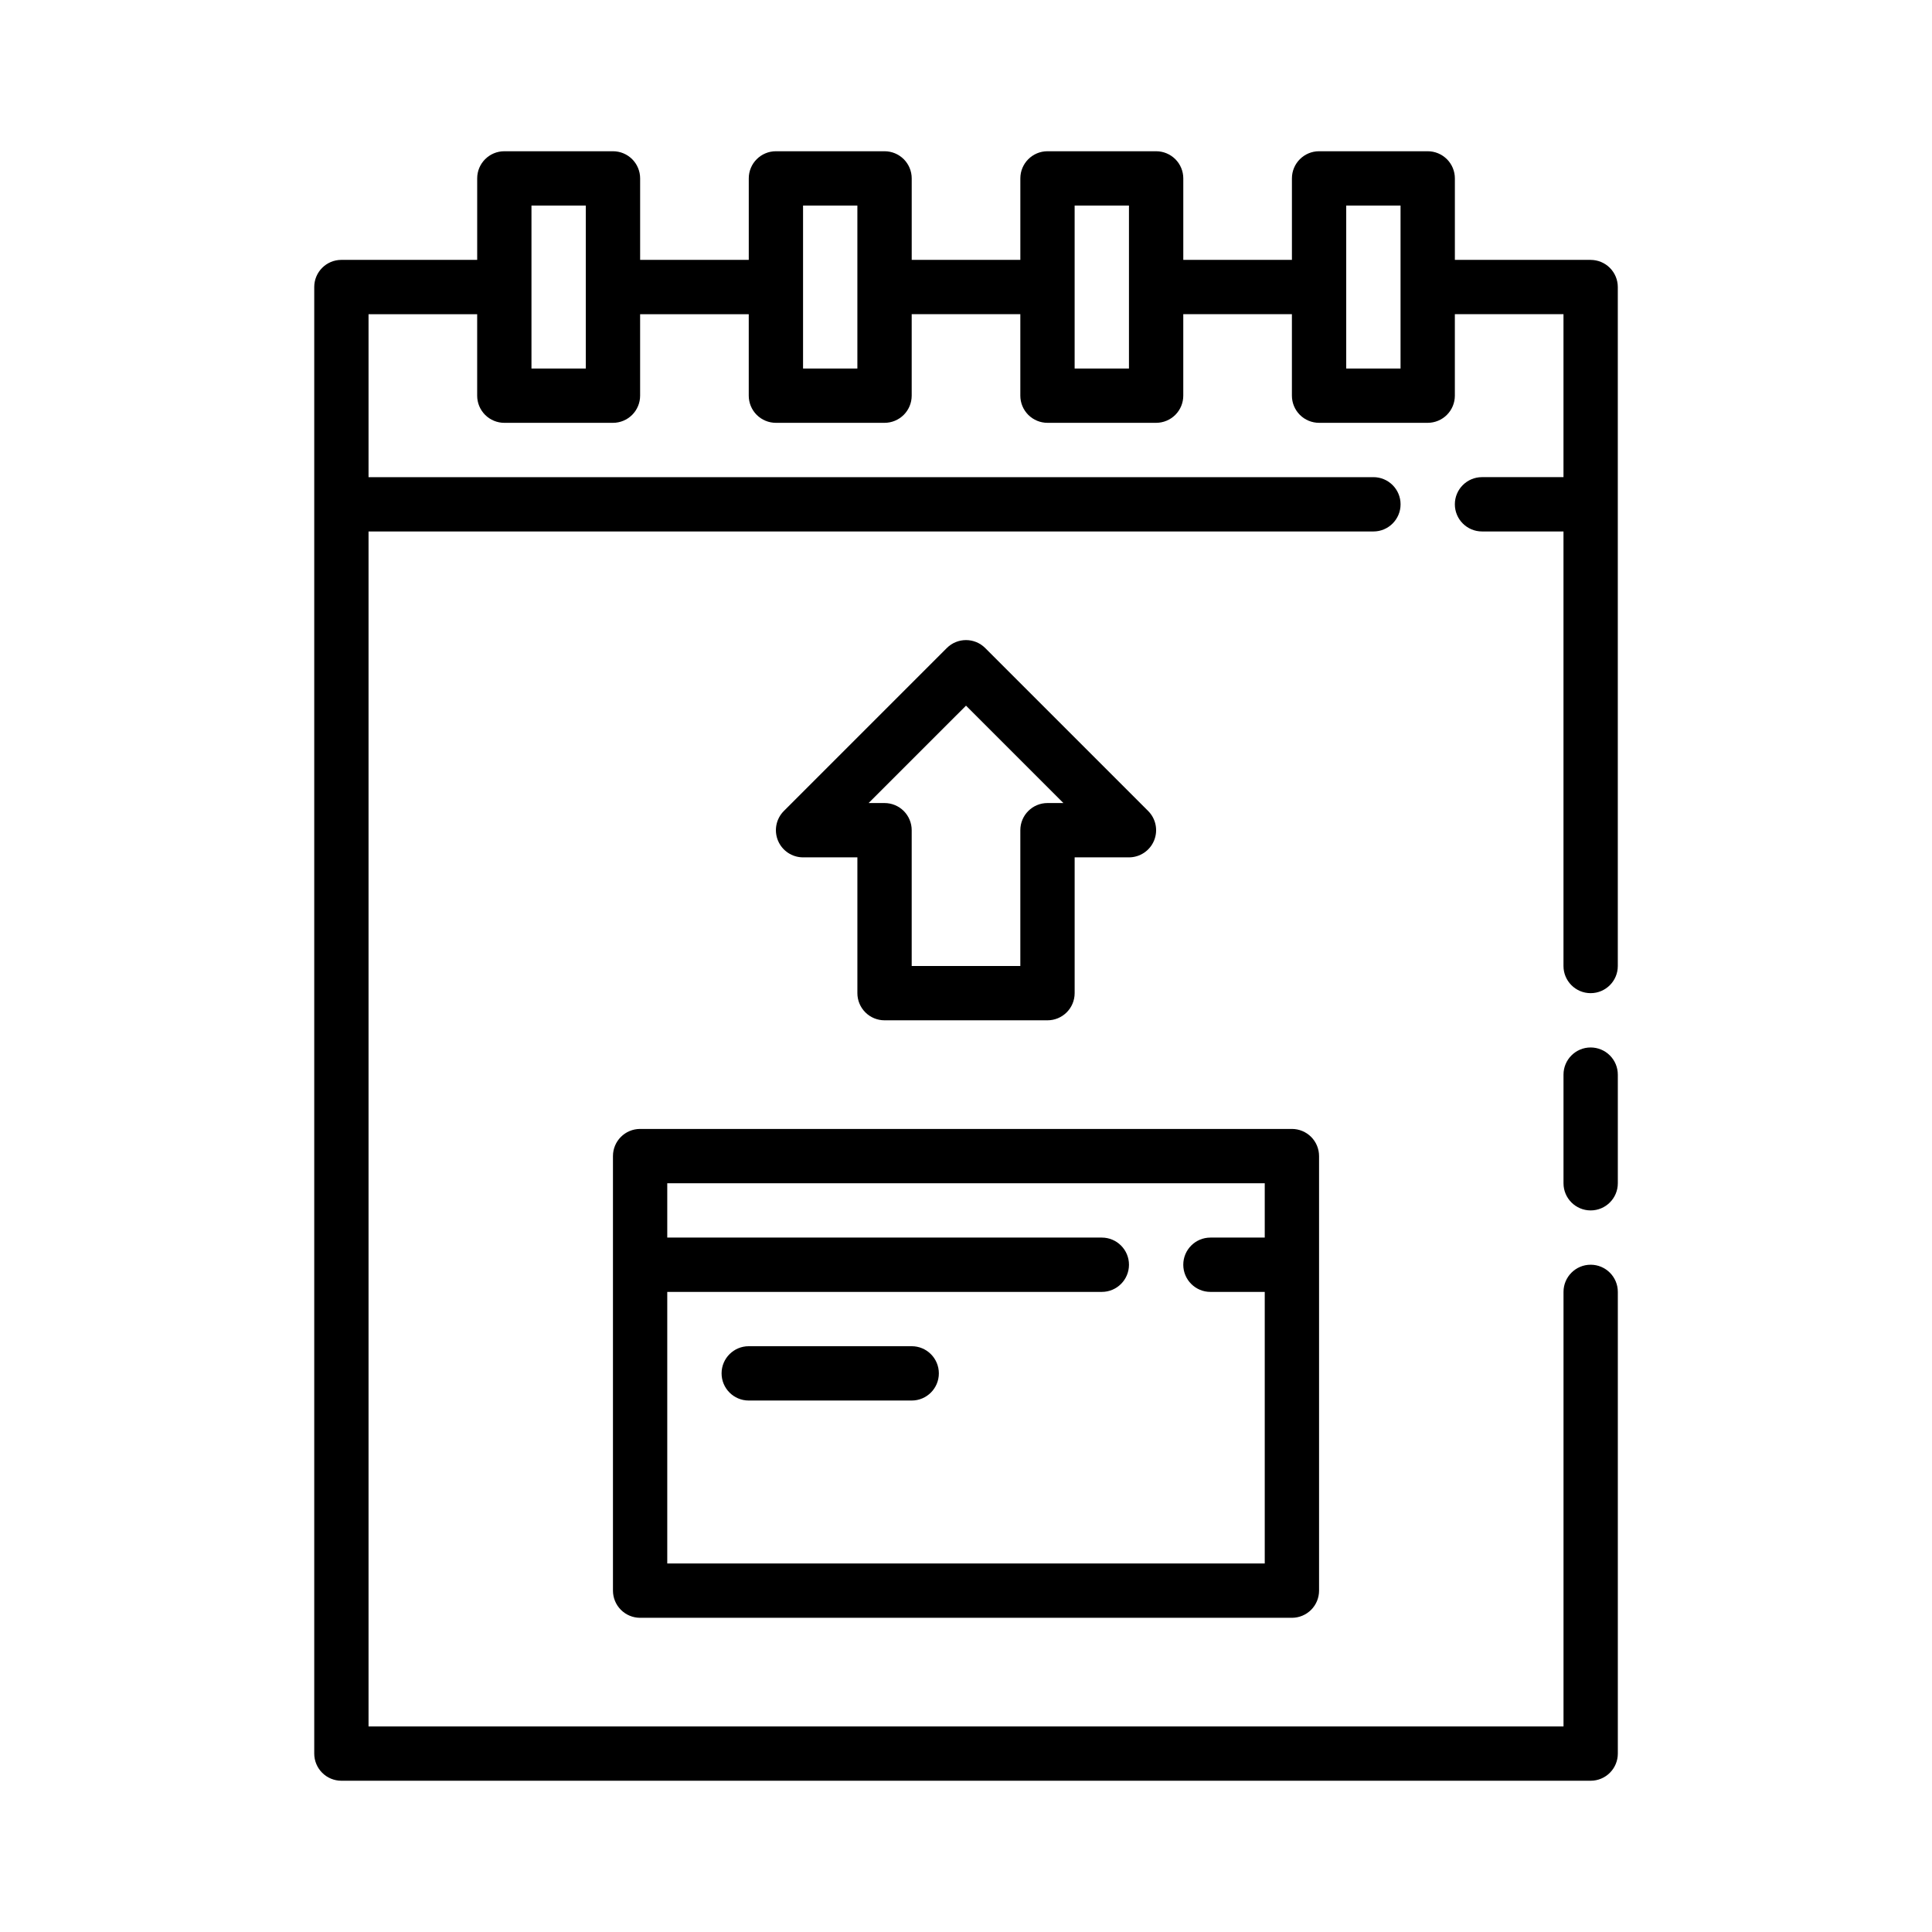 <?xml version="1.0" encoding="UTF-8"?>
<!-- Uploaded to: ICON Repo, www.svgrepo.com, Generator: ICON Repo Mixer Tools -->
<svg fill="#000000" width="800px" height="800px" version="1.1" viewBox="144 144 512 512" xmlns="http://www.w3.org/2000/svg">
 <g>
  <path d="m565.54 421.59c-3.973 0-7.195 3.223-7.195 7.199v28.789c0 3.973 3.223 7.195 7.195 7.195 3.977 0 7.199-3.223 7.199-7.195v-28.789c0-1.91-0.758-3.742-2.109-5.09-1.348-1.352-3.18-2.109-5.09-2.109z"/>
  <path d="m565.54 212.87h-35.984v-21.594c0-1.91-0.758-3.738-2.109-5.09-1.352-1.348-3.18-2.106-5.09-2.106h-28.789c-3.973 0-7.195 3.219-7.195 7.195v21.594h-28.789v-21.594c0-1.91-0.758-3.738-2.109-5.09-1.352-1.348-3.18-2.106-5.09-2.106h-28.789c-3.973 0-7.195 3.219-7.195 7.195v21.594h-28.789v-21.594c0-1.91-0.762-3.738-2.109-5.09-1.352-1.348-3.18-2.106-5.09-2.106h-28.789c-3.973 0-7.195 3.219-7.195 7.195v21.594h-28.789v-21.594c0-1.91-0.762-3.738-2.109-5.09-1.352-1.348-3.18-2.106-5.09-2.106h-28.789c-3.977 0-7.195 3.219-7.195 7.195v21.594h-35.988c-3.977 0-7.195 3.219-7.195 7.195v388.65c0 1.91 0.758 3.742 2.106 5.09 1.352 1.352 3.18 2.109 5.09 2.109h331.07c1.91 0 3.742-0.758 5.09-2.109 1.352-1.348 2.109-3.18 2.109-5.09v-122.35c0-3.977-3.223-7.199-7.199-7.199-3.973 0-7.195 3.223-7.195 7.199v115.16h-316.68v-316.68h266.3c3.977 0 7.199-3.223 7.199-7.199 0-3.977-3.223-7.195-7.199-7.195h-266.3v-43.184h28.789v21.594-0.004c0 1.91 0.758 3.738 2.106 5.09 1.352 1.348 3.18 2.109 5.09 2.109h28.789c1.91 0 3.738-0.762 5.09-2.109 1.348-1.352 2.109-3.18 2.109-5.09v-21.59h28.789v21.594-0.004c0 1.91 0.758 3.738 2.106 5.09 1.352 1.348 3.18 2.109 5.09 2.109h28.789c1.91 0 3.738-0.762 5.09-2.109 1.348-1.352 2.109-3.18 2.109-5.09v-21.59h28.789v21.594-0.004c0 1.91 0.758 3.738 2.106 5.09 1.352 1.348 3.18 2.109 5.09 2.109h28.789c1.91 0 3.738-0.762 5.09-2.109 1.352-1.352 2.109-3.18 2.109-5.09v-21.59h28.789v21.594-0.004c0 1.91 0.758 3.738 2.106 5.09 1.352 1.348 3.184 2.109 5.09 2.109h28.789c1.91 0 3.738-0.762 5.09-2.109 1.352-1.352 2.109-3.18 2.109-5.09v-21.59h28.789v43.184h-21.594c-3.973 0-7.195 3.219-7.195 7.195 0 3.977 3.223 7.199 7.195 7.199h21.594v115.16c0 3.973 3.223 7.195 7.195 7.195 3.977 0 7.199-3.223 7.199-7.195v-179.93c0-1.91-0.758-3.738-2.109-5.09-1.348-1.348-3.18-2.106-5.09-2.106zm-266.3 28.789h-14.395v-43.184h14.395zm71.973 0h-14.395v-43.184h14.395zm71.973 0h-14.395v-43.184h14.395zm71.973 0h-14.395v-43.184h14.395z"/>
  <path d="m486.37 443.18h-172.73c-3.977 0-7.199 3.223-7.199 7.195v115.16c0 1.91 0.758 3.742 2.109 5.09 1.348 1.352 3.18 2.109 5.09 2.109h172.73c1.906 0 3.738-0.758 5.09-2.109 1.348-1.348 2.106-3.18 2.106-5.09v-115.16c0-1.91-0.758-3.738-2.106-5.09-1.352-1.348-3.184-2.106-5.09-2.106zm-7.199 115.16h-158.34v-71.973h115.16c3.977 0 7.199-3.223 7.199-7.199 0-3.973-3.223-7.195-7.199-7.195h-115.16v-14.395h158.34v14.395h-14.395c-3.973 0-7.195 3.223-7.195 7.195 0 3.977 3.223 7.199 7.195 7.199h14.395z"/>
  <path d="m385.61 500.76h-43.184c-3.977 0-7.199 3.223-7.199 7.195 0 3.977 3.223 7.199 7.199 7.199h43.184c3.973 0 7.195-3.223 7.195-7.199 0-3.973-3.223-7.195-7.195-7.195z"/>
  <path d="m356.82 371.21h14.395v35.988-0.004c0 1.91 0.758 3.738 2.106 5.09 1.352 1.352 3.18 2.109 5.09 2.109h43.184c1.91 0 3.738-0.758 5.09-2.109 1.352-1.352 2.109-3.18 2.109-5.09v-35.984h14.395c2.91-0.004 5.531-1.754 6.648-4.445 1.113-2.688 0.496-5.785-1.562-7.844l-43.184-43.184c-2.809-2.809-7.367-2.809-10.176 0l-43.184 43.184c-2.059 2.059-2.672 5.156-1.559 7.844 1.113 2.691 3.734 4.441 6.648 4.445zm43.184-40.203 25.809 25.809h-4.219c-3.973 0-7.195 3.223-7.195 7.195v35.988h-28.789v-35.988c0-1.91-0.762-3.738-2.109-5.09-1.352-1.348-3.18-2.106-5.09-2.106h-4.219z"/>
 </g>
</svg>